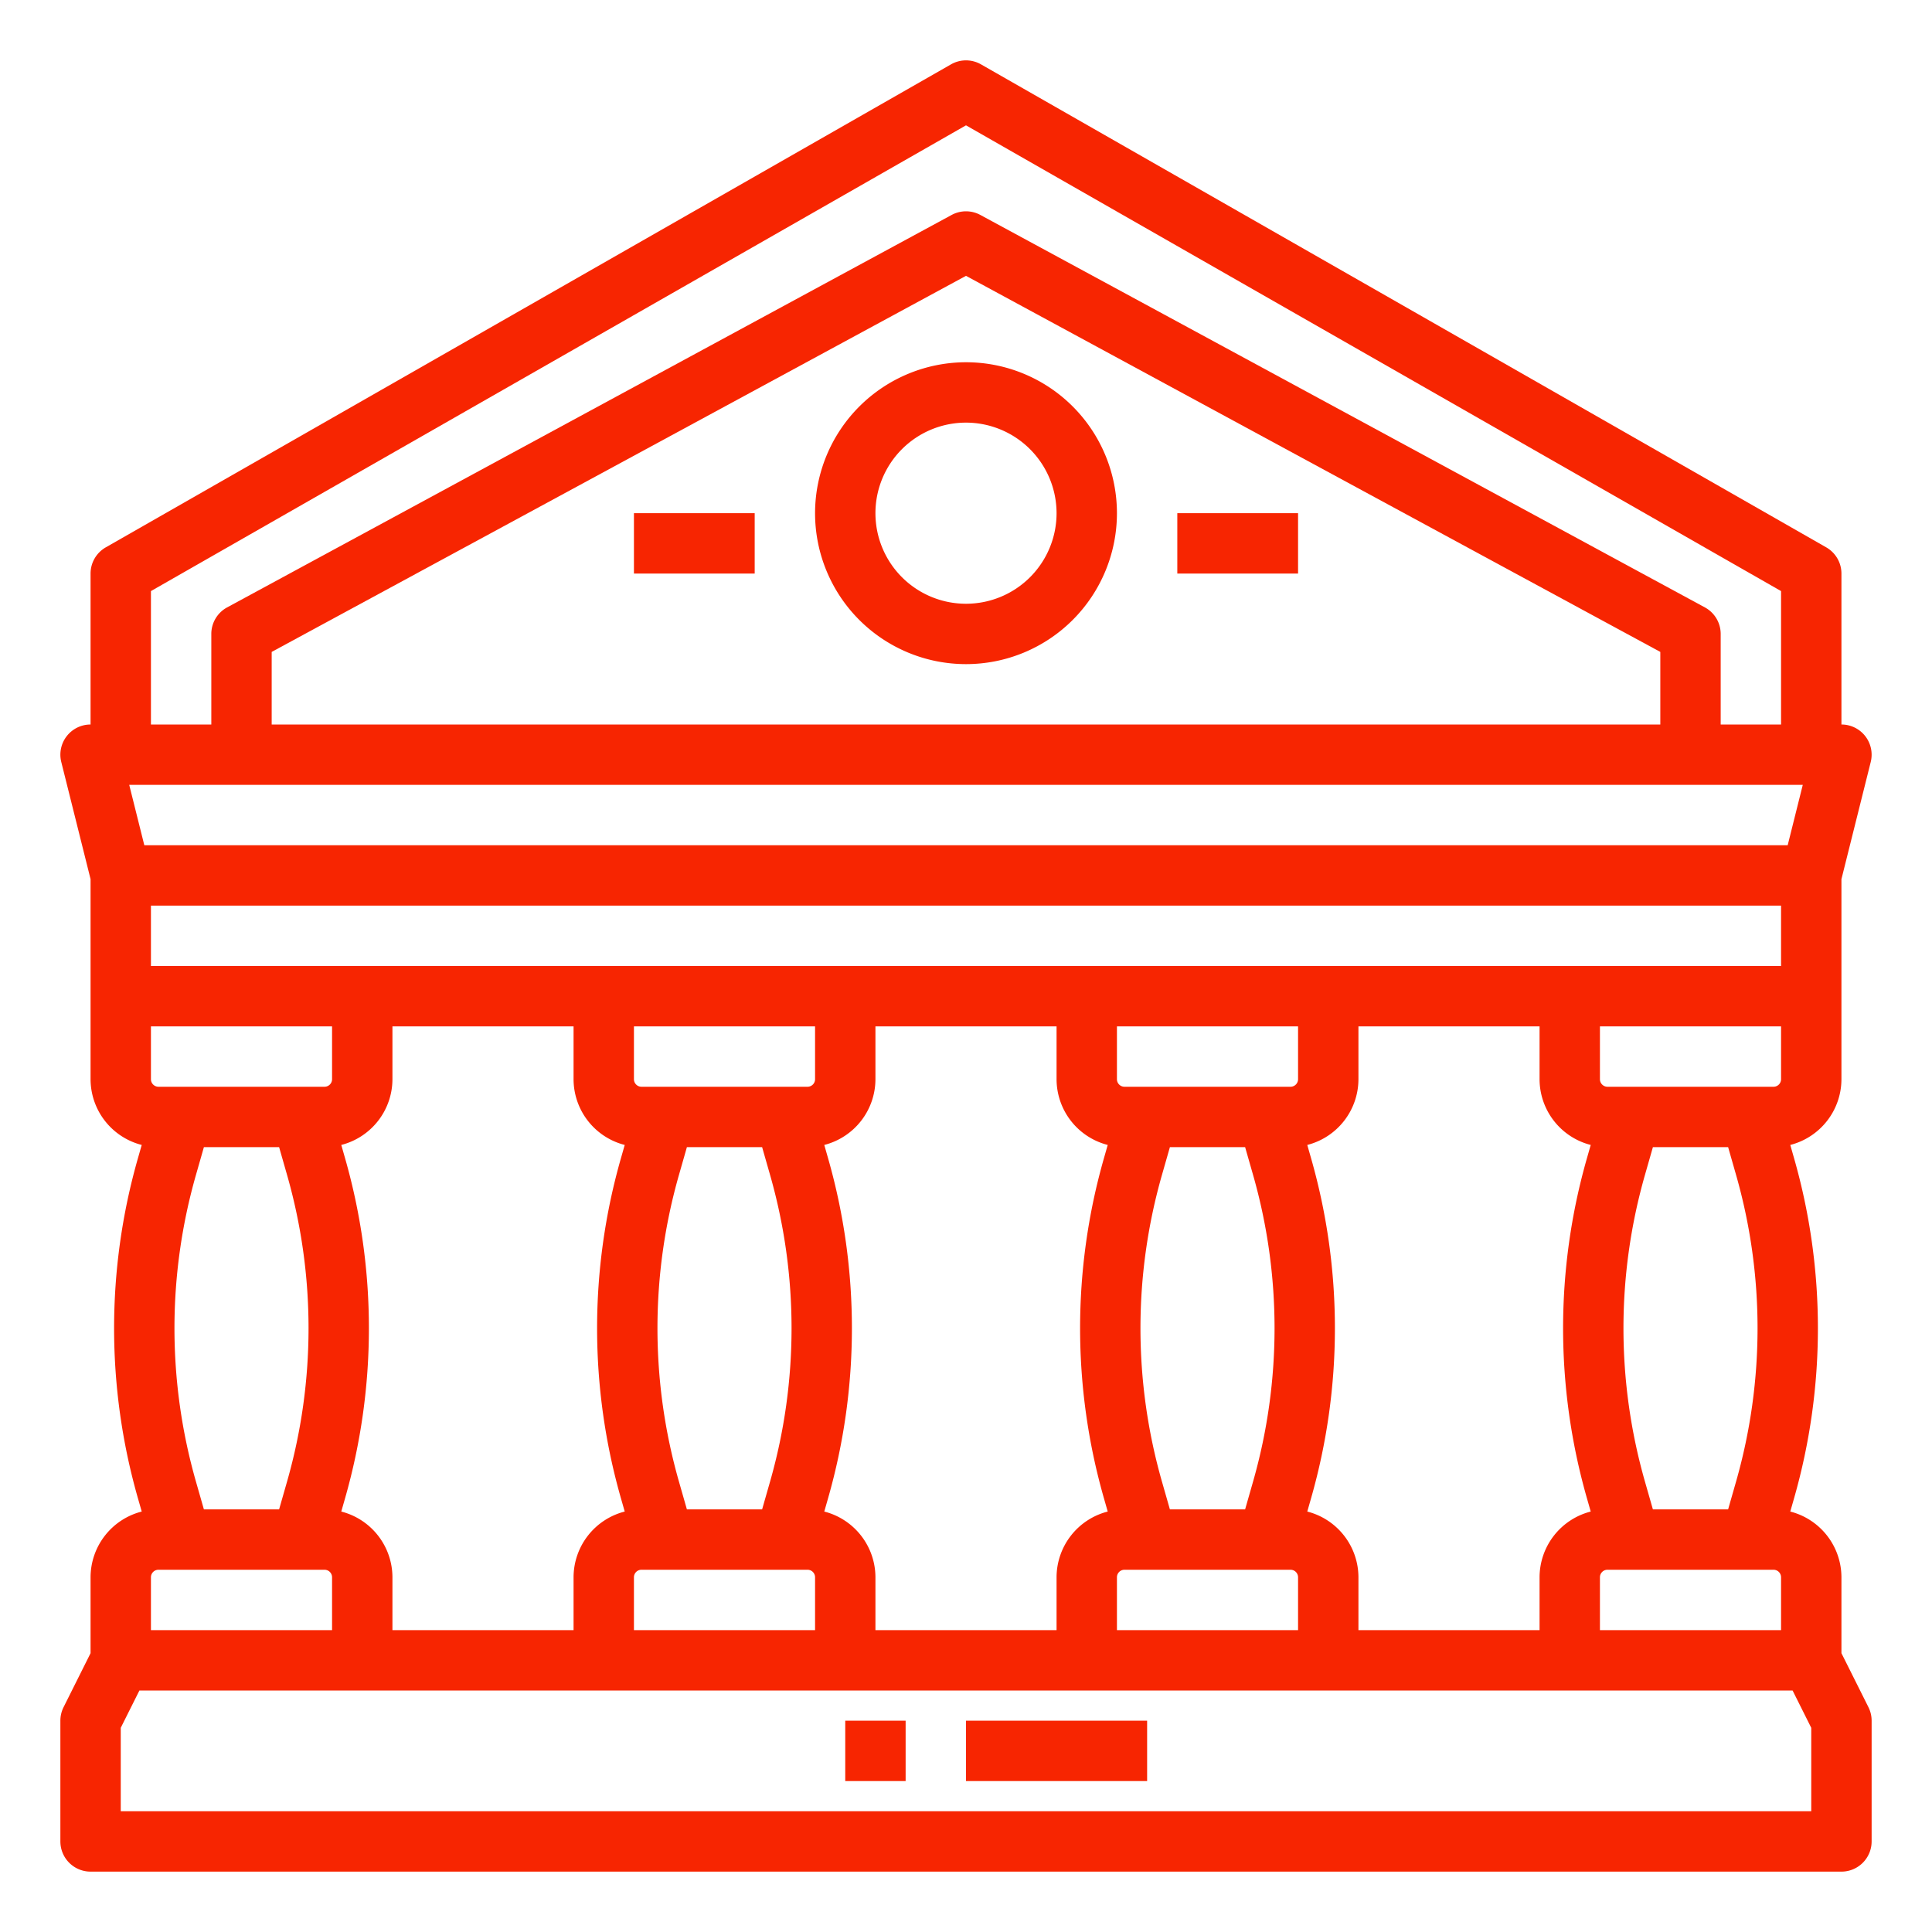 <?xml version="1.0"?>
<svg xmlns="http://www.w3.org/2000/svg" viewBox="0 0 512 512" width="512px" height="512px"><g id="outline"><path d="M488,438.112V418a18.016,18.016,0,0,0-13.559-17.423l1.007-3.523a163.856,163.856,0,0,0,0-90.108l-1.007-3.523A18.016,18.016,0,0,0,488,286V232.985l7.761-31.045A8,8,0,0,0,488,192V152a8,8,0,0,0-4.031-6.946l-224-128a8,8,0,0,0-7.938,0l-224,128A8,8,0,0,0,24,152v40a8,8,0,0,0-7.761,9.94L24,232.985V286a18.016,18.016,0,0,0,13.559,17.423l-1.007,3.523a163.856,163.856,0,0,0,0,90.108l1.007,3.523A18.016,18.016,0,0,0,24,418v20.112l-7.155,14.31A7.994,7.994,0,0,0,16,456v32a8,8,0,0,0,8,8H488a8,8,0,0,0,8-8V456a7.994,7.994,0,0,0-.845-3.578ZM40,156.643,256,33.214,472,156.643V192H456V168a8,8,0,0,0-4.19-7.034l-192-104a8,8,0,0,0-7.62,0l-192,104A8,8,0,0,0,56,168v24H40Zm400,16.122V192H72V172.765L256,73.1ZM34.246,208H477.754l-4,16H38.246ZM470,416a2,2,0,0,1,2,2v14H424V418a2,2,0,0,1,2-2ZM435.937,311.341l2.1-7.341h19.932l2.1,7.341a147.864,147.864,0,0,1,0,81.318l-2.1,7.341H438.034l-2.1-7.341A147.864,147.864,0,0,1,435.937,311.341ZM470,288H426a2,2,0,0,1-2-2V272h48v14A2,2,0,0,1,470,288ZM40,256V240H472v16ZM420.552,397.054l1.007,3.523A18.016,18.016,0,0,0,408,418v14H360V418a18.016,18.016,0,0,0-13.559-17.423l1.007-3.523a163.856,163.856,0,0,0,0-90.108l-1.007-3.523A18.016,18.016,0,0,0,360,286V272h48v14a18.016,18.016,0,0,0,13.559,17.423l-1.007,3.523A163.856,163.856,0,0,0,420.552,397.054ZM342,416a2,2,0,0,1,2,2v14H296V418a2,2,0,0,1,2-2ZM307.937,311.341l2.1-7.341h19.932l2.1,7.341a147.864,147.864,0,0,1,0,81.318l-2.1,7.341H310.034l-2.1-7.341A147.864,147.864,0,0,1,307.937,311.341ZM342,288H298a2,2,0,0,1-2-2V272h48v14A2,2,0,0,1,342,288ZM292.552,397.054l1.007,3.523A18.016,18.016,0,0,0,280,418v14H232V418a18.016,18.016,0,0,0-13.559-17.423l1.007-3.523a163.856,163.856,0,0,0,0-90.108l-1.007-3.523A18.016,18.016,0,0,0,232,286V272h48v14a18.016,18.016,0,0,0,13.559,17.423l-1.007,3.523A163.856,163.856,0,0,0,292.552,397.054ZM214,416a2,2,0,0,1,2,2v14H168V418a2,2,0,0,1,2-2ZM179.937,311.341l2.1-7.341h19.932l2.1,7.341a147.864,147.864,0,0,1,0,81.318l-2.1,7.341H182.034l-2.1-7.341A147.864,147.864,0,0,1,179.937,311.341ZM214,288H170a2,2,0,0,1-2-2V272h48v14A2,2,0,0,1,214,288ZM164.552,397.054l1.007,3.523A18.016,18.016,0,0,0,152,418v14H104V418a18.016,18.016,0,0,0-13.559-17.423l1.007-3.523a163.856,163.856,0,0,0,0-90.108l-1.007-3.523A18.016,18.016,0,0,0,104,286V272h48v14a18.016,18.016,0,0,0,13.559,17.423l-1.007,3.523A163.856,163.856,0,0,0,164.552,397.054ZM86,416a2,2,0,0,1,2,2v14H40V418a2,2,0,0,1,2-2ZM51.937,311.341l2.1-7.341H73.966l2.1,7.341a147.864,147.864,0,0,1,0,81.318L73.966,400H54.034l-2.1-7.341A147.864,147.864,0,0,1,51.937,311.341ZM86,288H42a2,2,0,0,1-2-2V272H88v14A2,2,0,0,1,86,288ZM480,480H32V457.889L36.944,448H475.056L480,457.889Z" fill="#F72501"/><path d="M216,136a40,40,0,1,0,40-40A40.045,40.045,0,0,0,216,136Zm64,0a24,24,0,1,1-24-24A24.028,24.028,0,0,1,280,136Z" fill="#F72501"/><rect x="168" y="136" width="32" height="16" fill="#F72501"/><rect x="312" y="136" width="32" height="16" fill="#F72501"/><rect x="224" y="456" width="16" height="16" fill="#F72501"/><rect x="256" y="456" width="48" height="16" fill="#F72501"/></g></svg>
